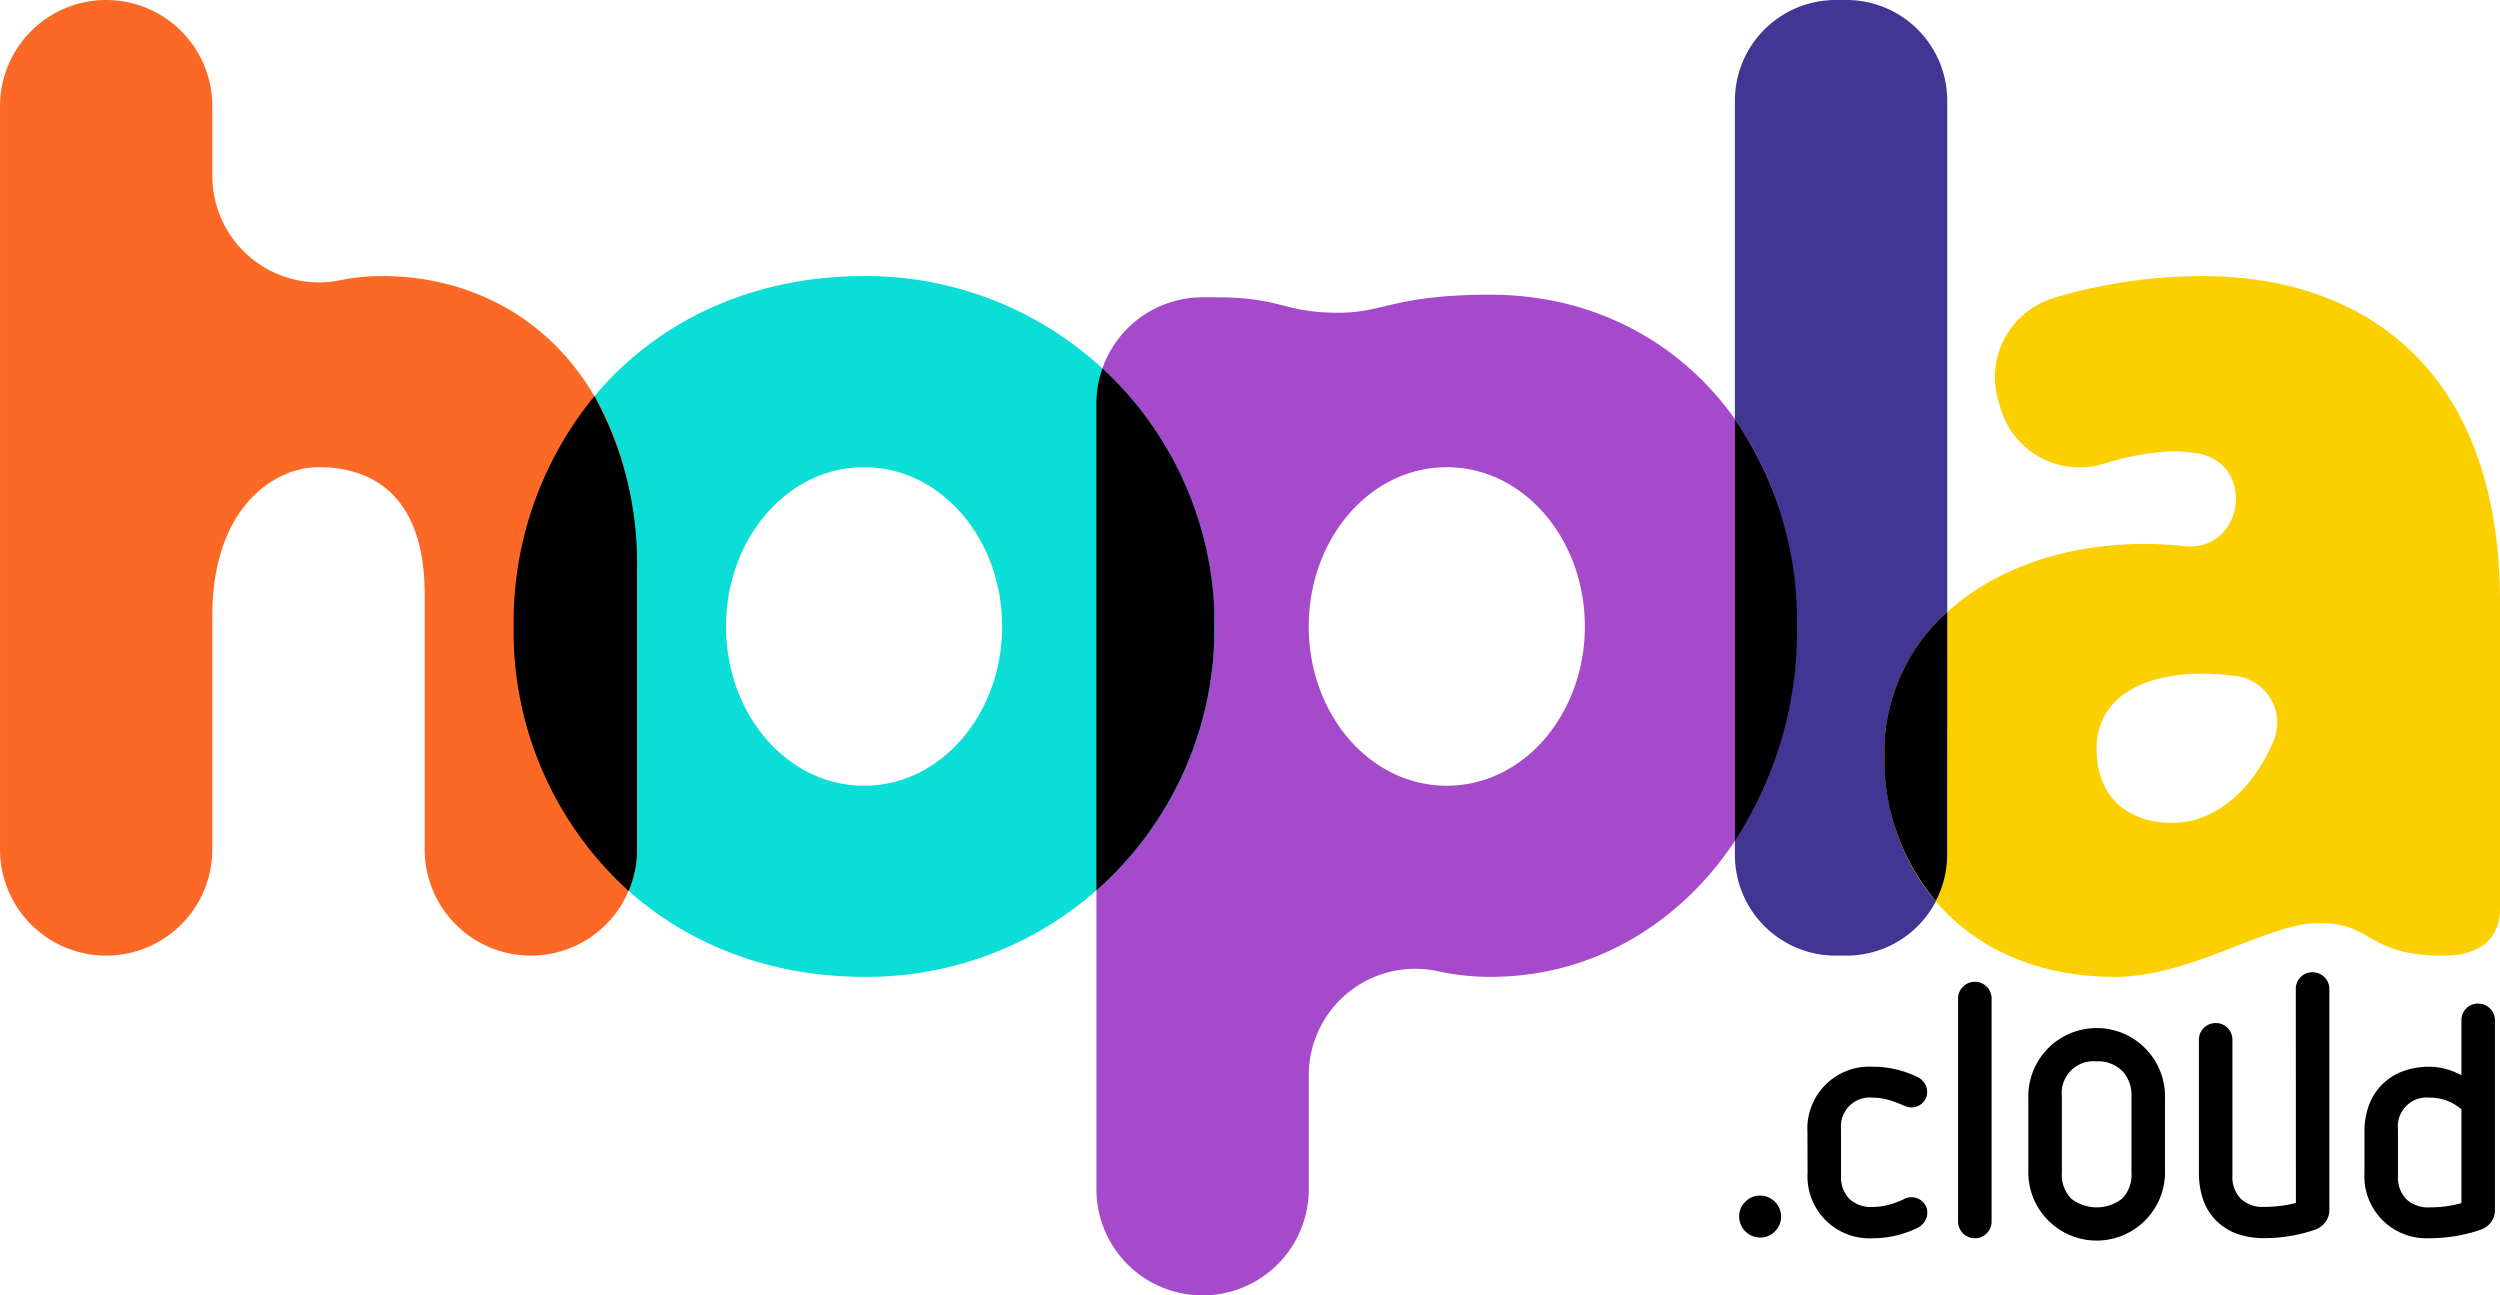 <?xml version="1.0" encoding="UTF-8"?>
<svg xmlns="http://www.w3.org/2000/svg" width="157.494" height="81.609" viewBox="0 0 157.494 81.609">
  <defs>
    <style> .cls-1 { fill: #423694; } .cls-2 { fill: #fccf00; } .cls-3 { fill: #a64acc; } .cls-4 { fill: #0aded6; } .cls-5 { fill: #fc6926; } </style>
  </defs>
  <g id="logo_Hopla" data-name="logo Hopla" transform="translate(-269.957 -228.526)">
    <path id="Tracé_1" data-name="Tracé 1" class="cls-1" d="M479.515,282.381V234.873a6.347,6.347,0,0,1,6.347-6.347h.683a6.347,6.347,0,0,1,6.347,6.347v47.508a6.347,6.347,0,0,1-6.347,6.347h-.683a6.347,6.347,0,0,1-6.347-6.347" transform="translate(-100.264 0)"></path>
    <path id="Tracé_2" data-name="Tracé 2" class="cls-2" d="M522.073,291.168c-1.275,3.021-3.642,5.152-6.379,5.152-2.592,0-4.765-1.419-4.765-4.679,0-3.731,3.938-5.236,8.841-4.562a2.957,2.957,0,0,1,2.3,4.09m-4.459-29.294a33.053,33.053,0,0,0-9.342,1.36.492.492,0,0,0-.114.051,5.19,5.19,0,0,0-3.428,6.391l.156.535a5.186,5.186,0,0,0,6.45,3.5,17,17,0,0,1,4.274-.8,10.328,10.328,0,0,1,1.647.125c3.747.6,2.973,6.251-.8,5.847-9.795-1.05-18.907,4.025-18.907,13.173,0,7.443,5.185,13.964,14.547,13.964,4.785,0,9.617-3.391,12.821-3.391,3.514,0,3,2.053,7.854,2.053,2.584,0,3.573-1.322,3.573-2.952V282.442c0-15.052-8.943-20.568-18.729-20.568" transform="translate(-108.891 -15.955)"></path>
    <path id="Tracé_3" data-name="Tracé 3" class="cls-3" d="M433.163,285.026c0-5.518-3.851-10.035-8.7-10.035s-8.694,4.512-8.694,10.035,3.844,10.031,8.694,10.031,8.694-4.516,8.7-10.031m13.377,0c0,12.207-8.278,22.072-19.316,22.072a15.528,15.528,0,0,1-3.348-.361,6.706,6.706,0,0,0-8.105,6.579v7.16a6.689,6.689,0,1,1-13.378,0v-49.5a6.689,6.689,0,0,1,6.689-6.689h.811c4.237,0,4.237.973,7.751.973,2.894,0,3.514-1.136,9.58-1.136,11.038,0,19.312,8.69,19.316,20.905" transform="translate(-63.364 -17.032)"></path>
    <path id="Tracé_4" data-name="Tracé 4" class="cls-4" d="M362.776,283.949c0-5.519-3.851-10.035-8.7-10.035s-8.694,4.512-8.694,10.035,3.844,10.031,8.694,10.031,8.694-4.516,8.7-10.031m13.377,0a21.893,21.893,0,0,1-22.075,22.071c-13.043,0-22.075-9.864-22.075-22.071s8.865-22.076,22.075-22.076a21.949,21.949,0,0,1,22.075,22.076" transform="translate(-29.686 -15.955)"></path>
    <path id="Tracé_5" data-name="Tracé 5" class="cls-5" d="M310.089,264.648V282.04a6.689,6.689,0,1,1-13.378,0V265.985c0-6.688-3.762-8.029-6.688-8.029-2.759,0-6.689,2.51-6.689,9.366V282.04a6.689,6.689,0,0,1-6.688,6.689h0a6.689,6.689,0,0,1-6.688-6.689V235.215a6.688,6.688,0,0,1,6.688-6.688h0a6.688,6.688,0,0,1,6.688,6.688v4.364a6.714,6.714,0,0,0,8.025,6.609,13.162,13.162,0,0,1,2.679-.27c8.445,0,16.055,6.188,16.051,18.729" transform="translate(0 -0.001)"></path>
    <path id="Tracé_6" data-name="Tracé 6" d="M346.9,297.471v0m0,.1v0m0,17.452v0m0,.065v0m0,.022h0" transform="translate(-36.815 -32.987)"></path>
    <path id="Tracé_7" data-name="Tracé 7" d="M337.088,276.384A22.421,22.421,0,0,0,332,290.891a22.037,22.037,0,0,0,7.242,16.659,6.662,6.662,0,0,0,.529-2.525h0V305c0-.02,0-.039,0-.058V287.486c0-.033,0-.066,0-.1v-.006a21.806,21.806,0,0,0-2.686-11" transform="translate(-29.686 -22.898)"></path>
    <path id="Tracé_8" data-name="Tracé 8" d="M416.6,301.969v0m0,.036v0m0,.036v0m0,.038v0m0,.036v0m0,.037v0m0,.036v0m0,.038v0m0,.035v0m0,.038v0m0,.037v0m0,.04v0m0,.04v0m0,.078v0m0,.036v0m0,.035v0m0,.037c0,.005,0,.012,0,.017s0-.012,0-.017m0,.036v0m0,.038v0m0,.036c0,.006,0,.011,0,.017s0-.011,0-.017m0,.036v0m0,.036v0m0,.038v0m0,.035v0m0,.038c0,.006,0,.012,0,.018s0-.012,0-.018m0,.037v0m0,.038v0m0,.035v0m0,.038v0m0,.038v0m0,.09v0m0,.038v0m0,.038v0m0,.037v0m0,.038v0m0,.037v0m0,.036v0m0,.039v0m0,.039v0m0,.039v0m0,.042v0m0,.083v0m0,.038v0m0,.037v0m0,.039v0m0,.038v0m0,.038v0m0,.039v0m0,.041v0m0,.041h0Zm-.008.193h0Zm0,.038v0m0,.039v0m0,.038v0" transform="translate(-70.161 -35.139)"></path>
    <path id="Tracé_9" data-name="Tracé 9" d="M402.768,273.03a6.663,6.663,0,0,0-.375,2.207v30.672a21.978,21.978,0,0,0,7.411-15.5v0l0-.036v0l0-.037v-.039h0c0-.064.006-.128.008-.192h0c0-.012,0-.024,0-.037v0c0-.011,0-.022,0-.033v-.085c0-.009,0-.019,0-.029V289.9l0-.028v-.049c0-.01,0-.02,0-.03v-.091a.283.283,0,0,1,0-.029v-.051c0-.008,0-.016,0-.025v-.014c0-.007,0-.014,0-.021v-.018a.122.122,0,0,0,0-.02v-.516c0-.006,0-.013,0-.018v-.018c0-.006,0-.013,0-.019V288.9a.132.132,0,0,1,0-.02c0-.006,0-.011,0-.017v-.074c0-.007,0-.013,0-.02v-.054c0-.007,0-.015,0-.022v-.014l0-.028v-.009c0-.025,0-.049,0-.074v0c0-.01,0-.022,0-.032v-.007a.284.284,0,0,1,0-.029v-.011l0-.027v-.01c0-.009,0-.017,0-.026v-.013l0-.026v-.009a.252.252,0,0,0,0-.027v-.01c0-.009,0-.018,0-.027v-.01c0-.009,0-.018,0-.027v-.01l0-.029v-.007c0-.009,0-.019,0-.029v-.045l0-.031v0a22.008,22.008,0,0,0-7.034-15.093" transform="translate(-63.364 -21.293)"></path>
    <path id="Tracé_10" data-name="Tracé 10" d="M487.03,303.632v0m0,.06v0m0,.116v0m0,.06v0m0,.117v0m0,.061v0m0,.119v0m0,.06v0m0,.118v0m0,.063v0m0,.119h0m0,.059v0" transform="translate(-103.856 -35.935)"></path>
    <path id="Tracé_11" data-name="Tracé 11" d="M479.515,279.143v26.583a24.255,24.255,0,0,0,3.916-12.856v0l0-.058v0c0-.039,0-.078,0-.116v0c0-.018,0-.037,0-.056v-.006c0-.037,0-.073,0-.111v-.008c0-.018,0-.036,0-.054v-.006c0-.037,0-.073,0-.11v-.009c0-.017,0-.035,0-.052v-.186c0-.038,0-.076,0-.114v0c0-.019,0-.038,0-.057v0a22.311,22.311,0,0,0-3.923-12.772" transform="translate(-100.264 -24.218)"></path>
    <path id="Tracé_12" data-name="Tracé 12" d="M497.558,318.747v0m0,.043v0m0,.127v0m0,.043v0m0,.044v0m0,.045v0m0,.041v0m0,.043v0m0,.044v0m0,.045v0m0,.045v0m0,.056v0m0,.046v0m0,.043c0,.008,0,.016,0,.023,0-.008,0-.016,0-.023m0,.043c0,.008,0,.015,0,.022s0-.015,0-.022m0,.042v0m0,.043c0,.007,0,.014,0,.021s0-.014,0-.021m0,.042c0,.007,0,.014,0,.021s0-.014,0-.021m0,.043c0,.006,0,.013,0,.019s0-.013,0-.019m0,.042v0m0,.042a.165.165,0,0,0,0,.017.165.165,0,0,1,0-.017m0,.042v0m.007.2h0Zm0,.038v0m0,.041v0m0,.041v0m0,.041v0" transform="translate(-108.891 -43.166)"></path>
    <path id="Tracé_13" data-name="Tracé 13" d="M501.52,302.454a11.847,11.847,0,0,0-3.962,8.5v0l0,.041v0c0,.042,0,.083,0,.126v0c0,.013,0,.026,0,.039v.005c0,.013,0,.026,0,.039v.006c0,.013,0,.026,0,.039v0c0,.013,0,.026,0,.039v0c0,.013,0,.026,0,.038v.007c0,.013,0,.025,0,.038v.192c0,.008,0,.016,0,.024v.019c0,.008,0,.015,0,.023v.042c0,.006,0,.013,0,.019s0,.015,0,.022v.02c0,.007,0,.014,0,.021s0,.014,0,.021,0,.014,0,.02v.022c0,.006,0,.013,0,.019s0,.015,0,.023,0,.012,0,.018v.078c0,.064,0,.127.007.19h0l0,.036v0l0,.036v0c0,.012,0,.024,0,.036v0c0,.012,0,.025,0,.037v0a13.931,13.931,0,0,0,3.231,8.365,6.314,6.314,0,0,0,.718-2.932Z" transform="translate(-108.891 -35.371)"></path>
    <path id="Tracé_14" data-name="Tracé 14" d="M481.357,375.585a1.329,1.329,0,0,1-1.332-1.333,1.259,1.259,0,0,1,.389-.922,1.284,1.284,0,0,1,.943-.39,1.33,1.33,0,0,1,1.312,1.312,1.284,1.284,0,0,1-.389.943,1.263,1.263,0,0,1-.923.39" transform="translate(-100.507 -69.096)"></path>
    <path id="Tracé_15" data-name="Tracé 15" d="M488.277,361.477a3.9,3.9,0,0,1,4.1-4.1,6.461,6.461,0,0,1,2.849.656,1.053,1.053,0,0,1,.441.4,1.042,1.042,0,0,1,.153.543.924.924,0,0,1-.287.676.971.971,0,0,1-.717.287.826.826,0,0,1-.266-.041c-.082-.027-.158-.054-.225-.082a7.162,7.162,0,0,0-.943-.348,3.578,3.578,0,0,0-1-.143,1.816,1.816,0,0,0-1.988,1.988v2.911a1.974,1.974,0,0,0,.523,1.476,2,2,0,0,0,1.466.512,3.887,3.887,0,0,0,1.035-.143,5.261,5.261,0,0,0,.973-.369.918.918,0,0,1,.451-.1.979.979,0,0,1,.687.277.924.924,0,0,1,.3.707.992.992,0,0,1-.164.543,1.113,1.113,0,0,1-.451.4,6.408,6.408,0,0,1-2.828.656,3.9,3.9,0,0,1-4.1-4.12Z" transform="translate(-104.456 -61.65)"></path>
    <path id="Tracé_16" data-name="Tracé 16" d="M506.473,348.187a1.05,1.05,0,0,1,1.066-1.066,1.006,1.006,0,0,1,.737.308,1.031,1.031,0,0,1,.308.758v14.02a1.03,1.03,0,0,1-.308.758,1,1,0,0,1-.737.308,1.05,1.05,0,0,1-1.066-1.066Z" transform="translate(-113.162 -56.742)"></path>
    <path id="Tracé_17" data-name="Tracé 17" d="M521.458,357.13a2.189,2.189,0,0,0-.584-1.589,2.135,2.135,0,0,0-1.609-.6,2,2,0,0,0-2.193,2.193v4.831a2.154,2.154,0,0,0,.574,1.609,2.609,2.609,0,0,0,3.239,0,2.155,2.155,0,0,0,.574-1.609Zm2.111,4.646a4.307,4.307,0,1,1-8.609,0v-4.482a4.307,4.307,0,1,1,8.609,0Z" transform="translate(-117.223 -59.55)"></path>
    <path id="Tracé_18" data-name="Tracé 18" d="M541.663,347.033a1.049,1.049,0,0,1,.3-.758,1,1,0,0,1,.748-.307,1.05,1.05,0,0,1,1.066,1.065v13.9a1.274,1.274,0,0,1-.246.769,1.333,1.333,0,0,1-.656.481,9.758,9.758,0,0,1-3.218.533,5.072,5.072,0,0,1-1.67-.267,3.485,3.485,0,0,1-1.342-.84,3.421,3.421,0,0,1-.82-1.322,5.128,5.128,0,0,1-.266-1.691v-8.363a1.049,1.049,0,0,1,1.066-1.066,1,1,0,0,1,.738.307,1.031,1.031,0,0,1,.308.758v8.527a1.975,1.975,0,0,0,.523,1.476,2,2,0,0,0,1.466.512,8.074,8.074,0,0,0,2.009-.246Z" transform="translate(-127.076 -56.19)"></path>
    <path id="Tracé_19" data-name="Tracé 19" d="M561.666,356.415a2.991,2.991,0,0,0-2.009-.738,1.815,1.815,0,0,0-1.988,1.988V360.6a1.973,1.973,0,0,0,.523,1.475,2,2,0,0,0,1.465.512,7.205,7.205,0,0,0,2.009-.266Zm-6.108,1.414a4.809,4.809,0,0,1,.277-1.661,3.551,3.551,0,0,1,.83-1.311,3.613,3.613,0,0,1,1.333-.851,4.817,4.817,0,0,1,1.66-.276,3.825,3.825,0,0,1,1.066.154,4.588,4.588,0,0,1,.942.379V350.82a1.05,1.05,0,0,1,.3-.759,1,1,0,0,1,.748-.307,1.049,1.049,0,0,1,1.065,1.066v11.929a1.276,1.276,0,0,1-.246.769,1.337,1.337,0,0,1-.656.481,9.878,9.878,0,0,1-3.218.533,3.9,3.9,0,0,1-4.1-4.12Z" transform="translate(-136.646 -58.002)"></path>
  </g>
</svg>
